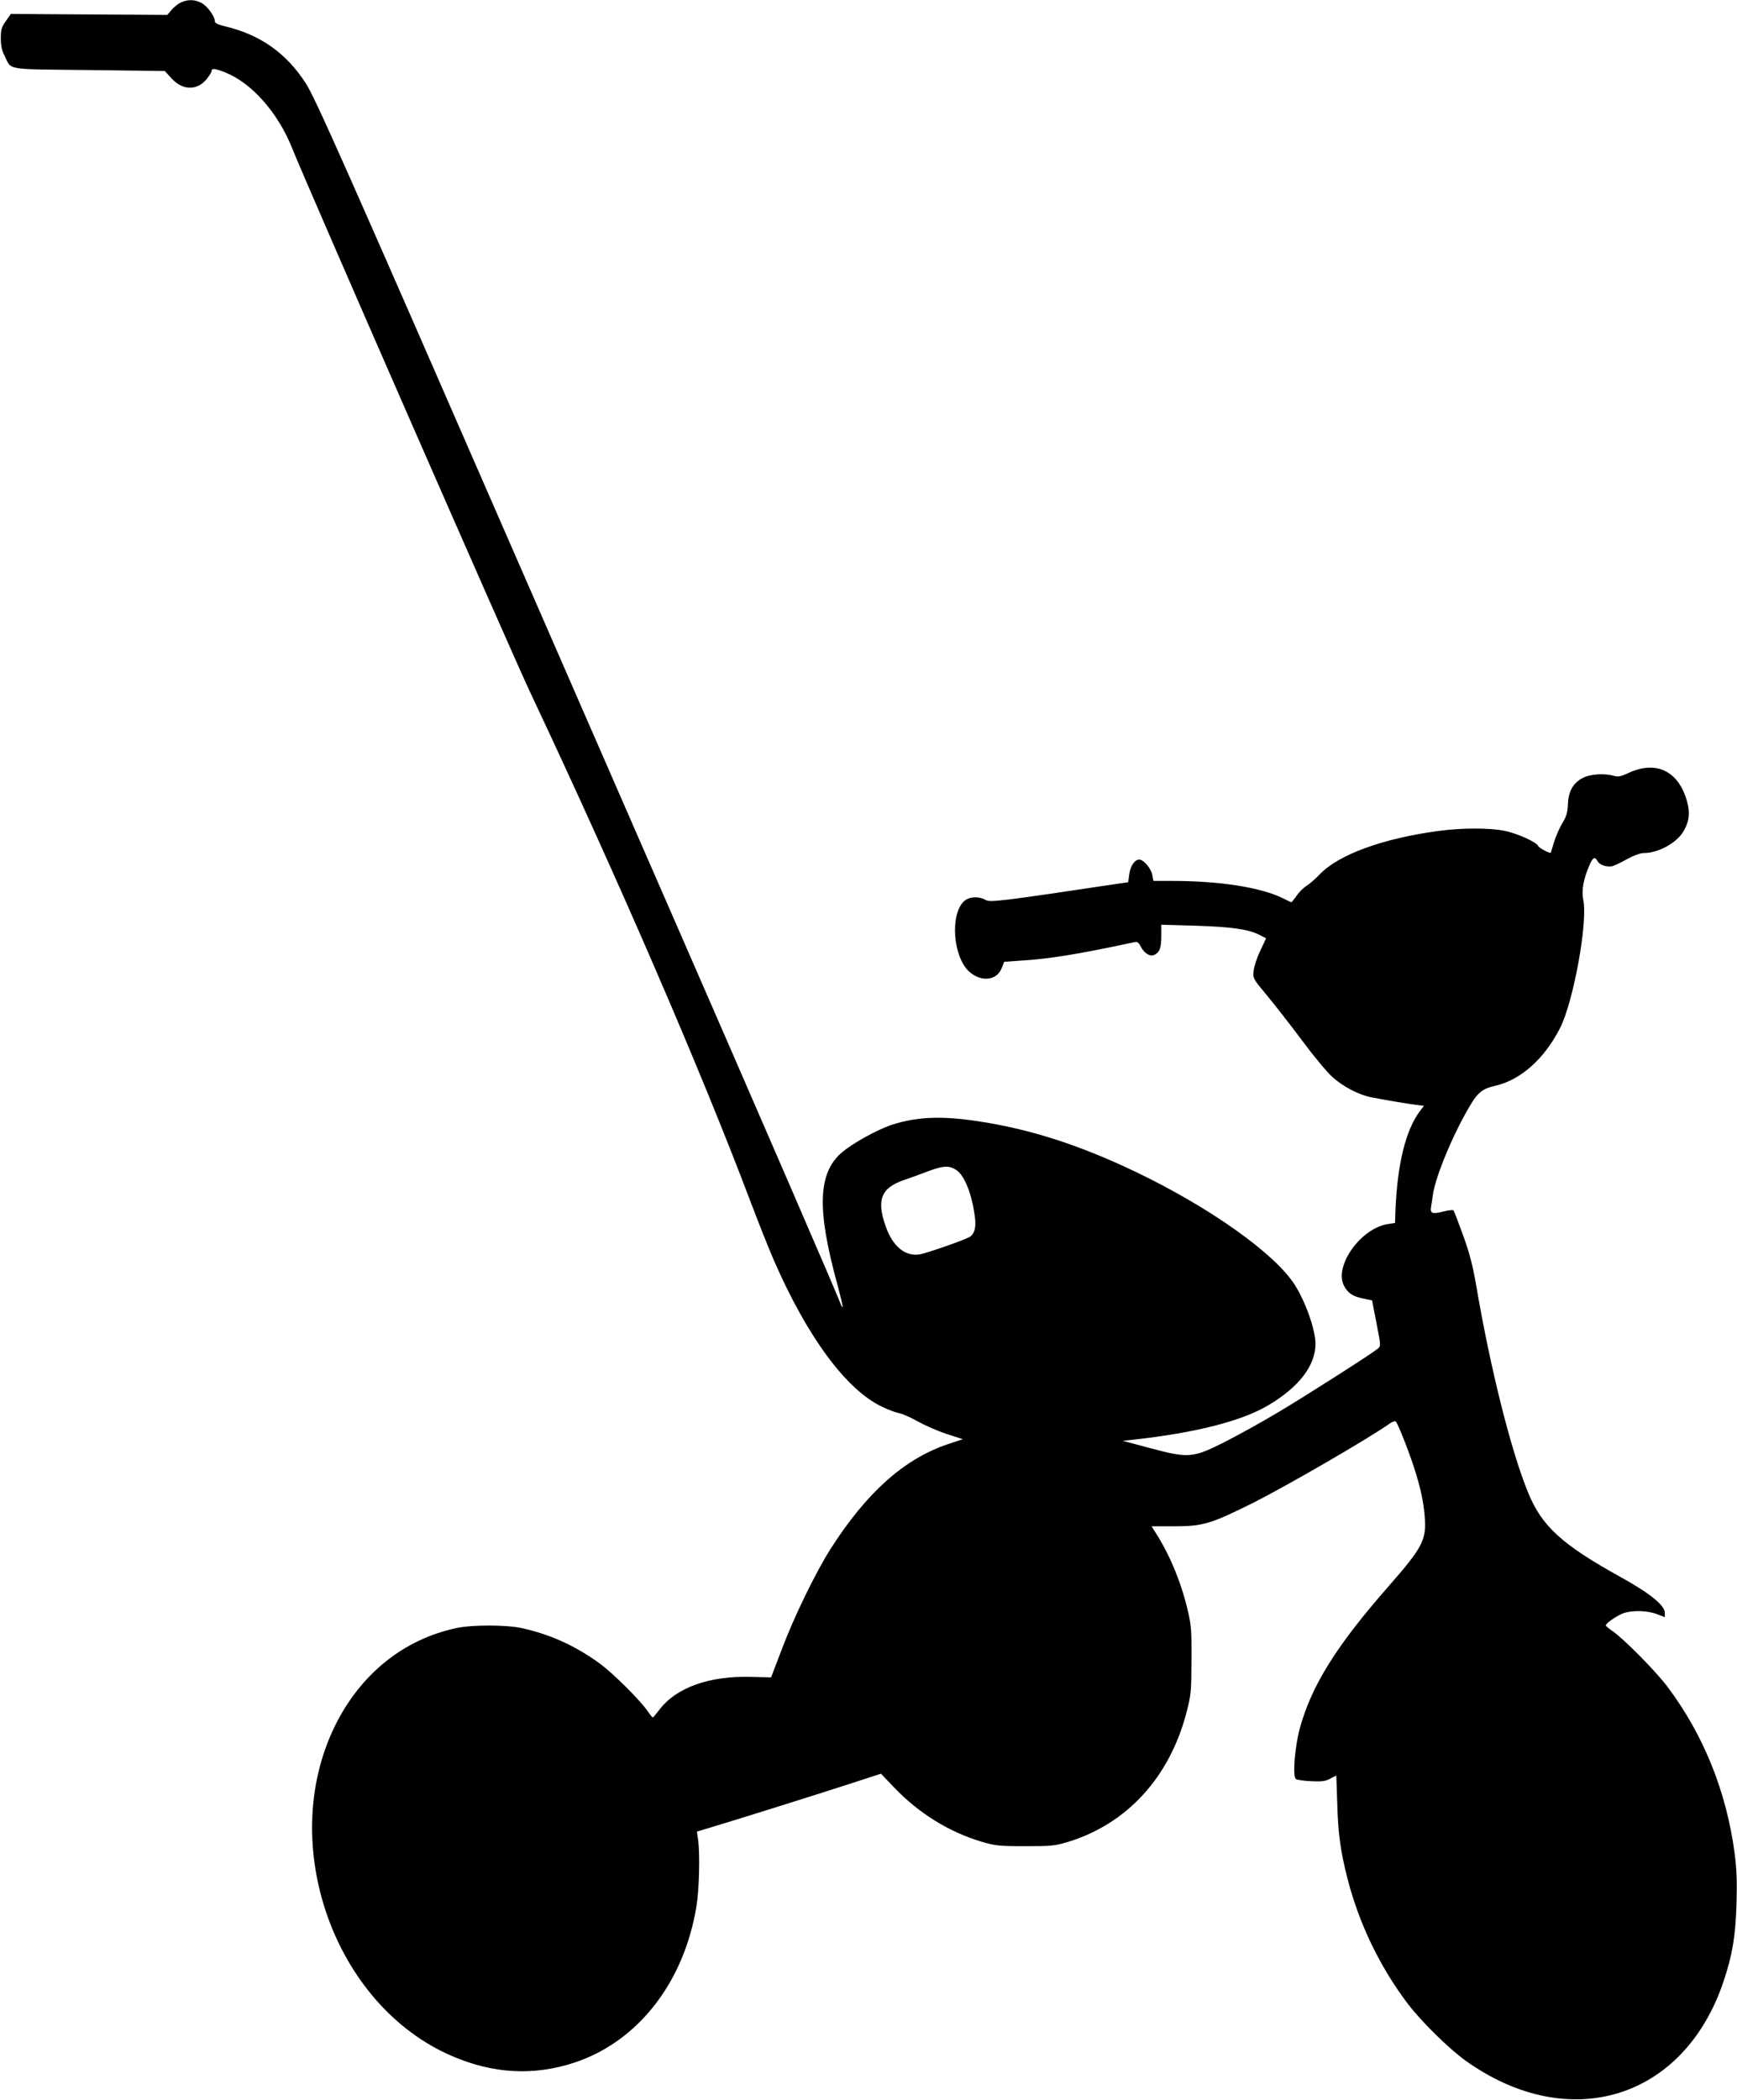 <?xml version="1.0" standalone="no"?>
<!DOCTYPE svg PUBLIC "-//W3C//DTD SVG 20010904//EN"
 "http://www.w3.org/TR/2001/REC-SVG-20010904/DTD/svg10.dtd">
<svg version="1.0" xmlns="http://www.w3.org/2000/svg"
 width="1059pt" height="1280pt" viewBox="0 0 1059 1280"
 preserveAspectRatio="xMidYMid meet">
<g transform="translate(0,1280) scale(0.1,-0.1)"
fill="#000000" stroke="none">
<path d="M1105 12786 c-17 -7 -43 -28 -58 -45 l-27 -32 -477 3 -477 3 -30 -43
c-27 -37 -31 -53 -31 -105 0 -45 6 -75 23 -107 45 -90 -7 -81 514 -87 l463 -6
40 -44 c68 -75 156 -77 215 -5 16 20 30 42 30 49 0 18 21 16 82 -8 162 -64
323 -246 409 -462 82 -207 1332 -3063 1449 -3312 543 -1152 1042 -2307 1340
-3095 51 -135 117 -301 147 -370 203 -467 441 -790 658 -894 39 -19 86 -37
106 -40 20 -4 71 -26 113 -50 43 -24 122 -59 177 -77 l99 -32 -93 -31 c-264
-89 -495 -295 -714 -639 -90 -142 -221 -410 -297 -612 l-65 -170 -123 3 c-254
7 -455 -65 -557 -199 -20 -26 -38 -48 -41 -48 -3 -1 -16 16 -30 36 -45 67
-216 237 -297 295 -149 108 -304 177 -475 214 -95 20 -300 20 -394 0 -325 -69
-589 -283 -744 -601 -350 -720 -2 -1699 715 -2008 253 -109 499 -122 748 -40
386 128 668 489 743 953 17 100 22 320 10 405 l-7 50 93 28 c183 55 676 210
851 267 l178 58 82 -86 c150 -156 332 -269 532 -329 83 -24 104 -27 265 -27
163 0 181 2 264 27 357 110 615 392 718 782 30 115 31 128 32 325 1 189 -1
214 -26 317 -40 167 -113 340 -201 473 l-16 26 137 0 c176 0 223 14 486 145
204 103 705 393 828 481 16 11 32 17 37 13 11 -6 79 -178 115 -290 37 -117 55
-200 62 -290 11 -143 -11 -186 -225 -430 -312 -356 -463 -597 -535 -855 -32
-115 -47 -302 -25 -315 7 -5 49 -11 94 -13 64 -3 87 0 116 16 l36 19 6 -176
c5 -182 20 -286 62 -452 70 -273 196 -536 366 -761 81 -108 254 -278 355 -350
632 -451 1333 -234 1573 487 53 159 72 273 78 470 4 136 1 210 -11 304 -50
380 -190 726 -410 1019 -74 98 -270 296 -339 342 -20 14 -37 28 -37 32 0 13
69 60 107 74 55 19 145 17 203 -5 l50 -19 0 26 c0 46 -89 118 -265 216 -362
200 -484 311 -568 516 -104 252 -231 759 -316 1258 -22 128 -41 201 -81 312
-29 80 -55 148 -59 152 -3 4 -33 0 -65 -8 -64 -17 -79 -10 -71 31 2 11 7 41
10 67 13 98 97 312 193 488 76 139 99 161 191 182 153 36 295 162 391 349 82
158 171 646 143 781 -12 58 0 127 36 211 22 51 34 58 51 27 11 -21 52 -36 85
-31 11 1 52 20 91 42 46 25 84 39 107 39 87 0 200 62 241 133 35 60 41 113 21
183 -52 185 -188 250 -357 172 -47 -22 -63 -25 -90 -17 -59 16 -140 11 -188
-13 -59 -30 -89 -83 -91 -164 -2 -47 -9 -71 -35 -114 -18 -30 -40 -82 -50
-115 -10 -33 -19 -61 -19 -63 -5 -7 -73 29 -78 42 -9 22 -125 75 -202 91 -90
19 -261 19 -402 0 -341 -45 -614 -145 -728 -266 -24 -25 -59 -56 -78 -68 -19
-11 -47 -39 -62 -61 -15 -22 -30 -40 -32 -40 -2 0 -25 11 -51 24 -132 66 -384
106 -673 106 l-117 0 -7 37 c-7 39 -53 93 -79 93 -28 0 -54 -37 -61 -88 l-7
-50 -76 -11 c-693 -104 -766 -113 -793 -97 -41 24 -101 21 -132 -8 -86 -80
-67 -340 32 -429 72 -65 168 -55 198 21 l15 39 100 7 c180 11 360 41 695 113
16 4 25 -2 37 -26 23 -44 59 -65 85 -51 32 16 41 43 41 116 l0 67 208 -6 c218
-7 322 -21 391 -56 l40 -21 -36 -76 c-20 -42 -38 -97 -40 -122 -5 -46 -4 -48
83 -152 48 -58 144 -181 214 -275 69 -93 152 -193 184 -221 66 -59 158 -107
236 -123 78 -15 216 -39 273 -46 l48 -6 -24 -32 c-88 -116 -139 -327 -150
-617 l-2 -65 -40 -6 c-167 -23 -334 -256 -271 -377 23 -44 54 -65 114 -77 l57
-12 27 -139 c27 -139 27 -139 7 -156 -36 -30 -408 -268 -603 -385 -105 -63
-256 -146 -335 -186 -190 -95 -216 -97 -451 -34 l-165 44 65 7 c381 42 662
114 823 210 188 112 287 242 287 375 -1 87 -60 255 -127 360 -122 190 -514
469 -966 686 -342 164 -643 261 -957 309 -227 35 -375 29 -528 -19 -91 -29
-248 -116 -314 -174 -142 -126 -148 -347 -22 -804 19 -71 33 -131 31 -134 -3
-2 -8 6 -12 19 -11 34 -523 1217 -1015 2343 -238 545 -647 1483 -910 2085
-1116 2559 -1278 2923 -1337 3014 -117 181 -275 293 -485 344 -48 11 -68 21
-68 31 0 31 -46 94 -80 112 -40 22 -83 24 -125 5z m4722 -7116 c54 -32 101
-154 118 -300 6 -57 -6 -95 -35 -111 -38 -21 -268 -101 -306 -106 -88 -12
-162 51 -204 171 -58 163 -28 236 115 284 33 11 96 34 140 51 94 35 129 38
172 11z"/>
</g>
</svg>